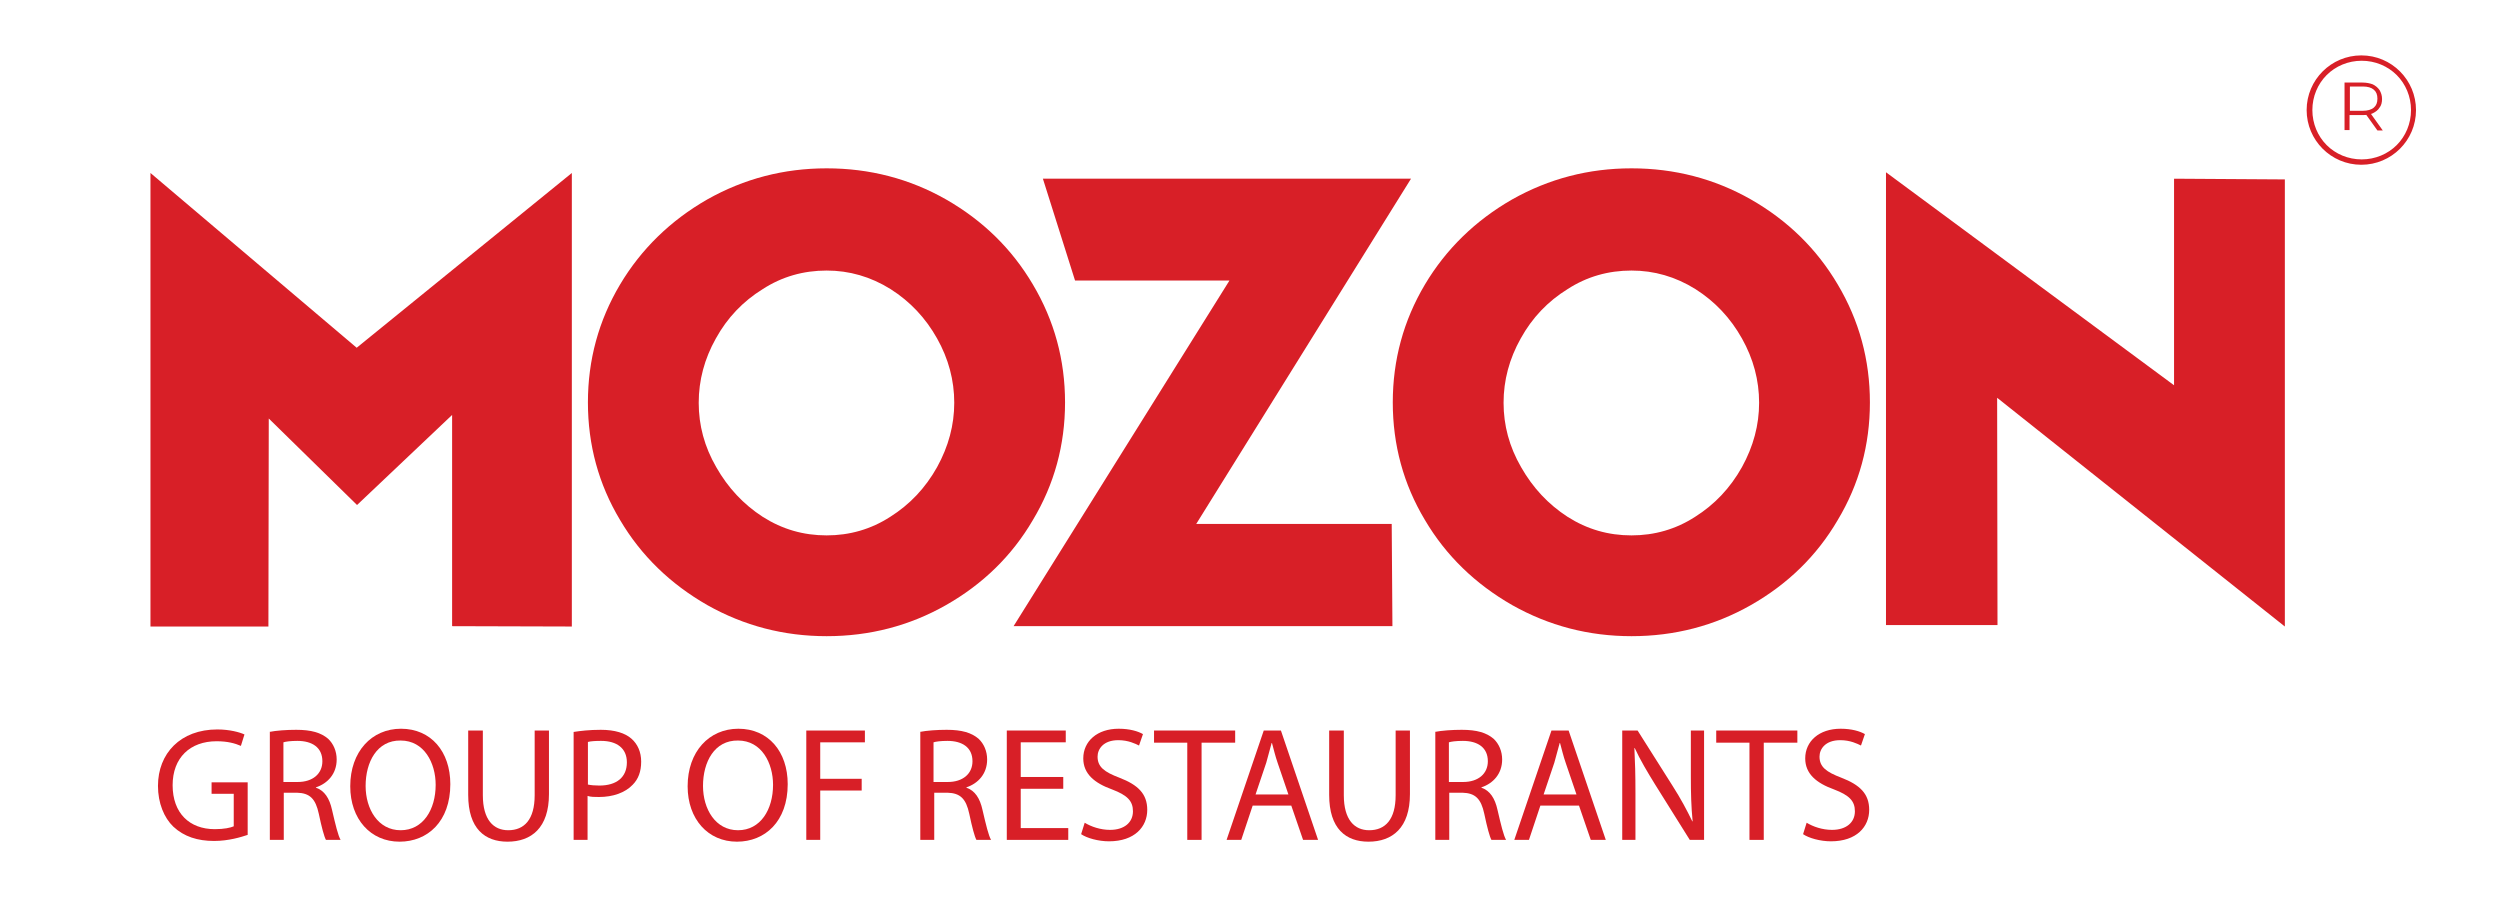 <svg xmlns="http://www.w3.org/2000/svg" xmlns:xlink="http://www.w3.org/1999/xlink" id="Layer_1" x="0px" y="0px" viewBox="0 0 699.5 255.6" style="enable-background:new 0 0 699.5 255.6;" xml:space="preserve"><g>	<g>		<g>			<g>				<path style="fill:#D81F27;" d="M160,48.4v126.9l-33.5-0.1v-59.1l-26.6,25.2l-24.7-24.2l-0.1,58.2h-33V48.4l57.7,48.9L160,48.4z"></path>				<path style="fill:#D81F27;" d="M264.7,55.8c10.3,5.9,18.4,13.8,24.3,23.8c6,10.1,9,21.1,9,33c0,11.9-3,22.9-9,32.9     c-5.9,10.1-14.1,18-24.3,23.8c-10.2,5.8-21.4,8.7-33.4,8.7c-12,0-23.1-2.9-33.4-8.7c-10.3-5.9-18.5-13.8-24.4-23.8     c-6-10-9-21-9-32.9c0-11.9,3-22.9,9-33c5.9-9.9,14.1-17.9,24.4-23.8c10.3-5.8,21.4-8.7,33.4-8.7C243.3,47.1,254.5,50,264.7,55.8     z M213.4,80.9c-5.5,3.4-9.9,8-13.1,13.8c-3.2,5.7-4.8,11.7-4.8,18c0,6.3,1.6,12.3,4.9,18c3.3,5.8,7.6,10.4,13,13.9     c5.5,3.5,11.4,5.2,17.9,5.2c6.4,0,12.4-1.7,17.8-5.2c5.4-3.4,9.8-8,13.1-13.9c3.2-5.8,4.8-11.8,4.8-18c0-6.3-1.6-12.3-4.8-18     c-3.2-5.7-7.5-10.3-13-13.8c-5.6-3.5-11.6-5.2-17.9-5.2C224.8,75.7,218.8,77.4,213.4,80.9z"></path>				<path style="fill:#D81F27;" d="M344,78.5h-43.2l-9-28.5h103l-60.1,96.6h54.7l0.2,28.6h-106L344,78.5z"></path>				<path style="fill:#D81F27;" d="M489.9,55.8c10.3,5.9,18.4,13.8,24.3,23.8c6,10.1,9,21.1,9,33c0,11.9-3,22.9-9,32.9     c-5.9,10.1-14.1,18-24.3,23.8c-10.2,5.8-21.4,8.7-33.4,8.7c-12,0-23.1-2.9-33.4-8.7c-10.3-5.9-18.5-13.8-24.4-23.8     c-6-10-9-21-9-32.9c0-11.9,3-22.9,9-33c5.9-9.9,14.1-17.9,24.4-23.8c10.3-5.8,21.4-8.7,33.4-8.7C468.5,47.1,479.7,50,489.9,55.8     z M438.6,80.9c-5.5,3.4-9.9,8-13.1,13.8c-3.2,5.7-4.8,11.7-4.8,18c0,6.3,1.6,12.3,4.9,18c3.3,5.8,7.6,10.4,13,13.9     c5.5,3.5,11.4,5.2,17.9,5.2c6.4,0,12.4-1.7,17.8-5.2c5.4-3.4,9.8-8,13.1-13.9c3.2-5.8,4.8-11.8,4.8-18c0-6.3-1.6-12.3-4.8-18     c-3.2-5.7-7.5-10.3-13-13.8c-5.6-3.5-11.6-5.2-17.9-5.2C450,75.7,444,77.4,438.6,80.9z"></path>				<path style="fill:#D81F27;" d="M639.3,175.3l-80.5-64l0.1,63.6h-31.2V48.2l80.6,59.6V50l31,0.2V175.3z"></path>			</g>		</g>	</g></g><g>	<g>		<path style="fill:#D81F27;" d="M69.3,233.6c-1.8,0.6-5.3,1.7-9.4,1.7c-4.6,0-8.4-1.2-11.4-4c-2.6-2.5-4.3-6.6-4.3-11.4   c0-9.1,6.3-15.8,16.6-15.8c3.5,0,6.3,0.8,7.6,1.4l-1,3.2c-1.6-0.7-3.7-1.3-6.8-1.3c-7.4,0-12.3,4.6-12.3,12.3   c0,7.8,4.7,12.3,11.8,12.3c2.6,0,4.4-0.4,5.3-0.8v-9.1h-6.2v-3.2h10.1V233.6z"></path>		<path style="fill:#D81F27;" d="M75.3,204.8c2-0.4,4.9-0.6,7.6-0.6c4.2,0,6.9,0.8,8.9,2.5c1.5,1.4,2.4,3.5,2.4,5.8   c0,4-2.5,6.7-5.8,7.8v0.1c2.4,0.8,3.8,3,4.5,6.2c1,4.3,1.7,7.2,2.4,8.4h-4.1c-0.5-0.9-1.2-3.5-2-7.3c-0.9-4.2-2.5-5.8-6.1-5.9   h-3.7V235h-3.9V204.8z M79.3,218.8h4c4.2,0,6.9-2.3,6.9-5.8c0-3.9-2.9-5.7-7-5.7c-1.9,0-3.3,0.2-3.9,0.4V218.8z"></path>		<path style="fill:#D81F27;" d="M126,219.4c0,10.5-6.4,16.1-14.2,16.1c-8.1,0-13.8-6.3-13.8-15.5c0-9.7,6-16.1,14.2-16.1   C120.6,203.9,126,210.3,126,219.4z M102.3,219.9c0,6.5,3.5,12.4,9.8,12.4c6.3,0,9.8-5.8,9.8-12.7c0-6.1-3.2-12.4-9.8-12.4   C105.5,207.1,102.3,213.2,102.3,219.9z"></path>		<path style="fill:#D81F27;" d="M135.1,204.4v18.1c0,6.9,3,9.8,7.1,9.8c4.5,0,7.4-3,7.4-9.8v-18.1h4v17.8c0,9.4-4.9,13.3-11.6,13.3   c-6.3,0-11-3.6-11-13.1v-18H135.1z"></path>		<path style="fill:#D81F27;" d="M160.5,204.8c1.9-0.3,4.4-0.6,7.6-0.6c3.9,0,6.8,0.9,8.6,2.5c1.7,1.5,2.7,3.7,2.7,6.4   c0,2.8-0.8,4.9-2.4,6.5c-2.1,2.2-5.5,3.4-9.4,3.4c-1.2,0-2.3,0-3.2-0.3V235h-3.9V204.8z M164.4,219.5c0.9,0.2,2,0.3,3.3,0.3   c4.8,0,7.7-2.3,7.7-6.5c0-4-2.9-6-7.2-6c-1.7,0-3,0.1-3.7,0.3V219.5z"></path>		<path style="fill:#D81F27;" d="M220.4,219.4c0,10.5-6.4,16.1-14.2,16.1c-8.1,0-13.8-6.3-13.8-15.5c0-9.7,6-16.1,14.2-16.1   C215,203.9,220.4,210.3,220.4,219.4z M196.7,219.9c0,6.5,3.5,12.4,9.8,12.4c6.3,0,9.8-5.8,9.8-12.7c0-6.1-3.2-12.4-9.8-12.4   C199.9,207.1,196.7,213.2,196.7,219.9z"></path>		<path style="fill:#D81F27;" d="M225.5,204.4H242v3.3h-12.5v10.2h11.6v3.3h-11.6V235h-3.9V204.4z"></path>		<path style="fill:#D81F27;" d="M257.3,204.8c2-0.4,4.9-0.6,7.6-0.6c4.2,0,6.9,0.8,8.9,2.5c1.5,1.4,2.4,3.5,2.4,5.8   c0,4-2.5,6.7-5.8,7.8v0.1c2.4,0.8,3.8,3,4.5,6.2c1,4.3,1.7,7.2,2.4,8.4h-4.1c-0.5-0.9-1.2-3.5-2-7.3c-0.9-4.2-2.5-5.8-6.1-5.9   h-3.7V235h-3.9V204.8z M261.2,218.8h4c4.2,0,6.9-2.3,6.9-5.8c0-3.9-2.9-5.7-7-5.7c-1.9,0-3.3,0.2-3.9,0.4V218.8z"></path>		<path style="fill:#D81F27;" d="M297.5,220.7h-11.9v11h13.3v3.3h-17.2v-30.6h16.5v3.3h-12.6v9.7h11.9V220.7z"></path>		<path style="fill:#D81F27;" d="M303.5,230.2c1.8,1.1,4.4,2,7.1,2c4,0,6.4-2.1,6.4-5.2c0-2.9-1.6-4.5-5.8-6.1   c-5-1.8-8.1-4.4-8.1-8.7c0-4.8,3.9-8.3,9.9-8.3c3.1,0,5.4,0.7,6.8,1.5l-1.1,3.2c-1-0.5-3-1.5-5.8-1.5c-4.2,0-5.8,2.5-5.8,4.6   c0,2.9,1.9,4.3,6.1,5.9c5.2,2,7.8,4.5,7.8,9c0,4.7-3.5,8.8-10.7,8.8c-3,0-6.2-0.9-7.8-2L303.5,230.2z"></path>		<path style="fill:#D81F27;" d="M332.2,207.8h-9.3v-3.4h22.7v3.4h-9.4V235h-4V207.8z"></path>		<path style="fill:#D81F27;" d="M350.5,225.4l-3.2,9.6h-4.1l10.4-30.6h4.8l10.4,30.6h-4.2l-3.3-9.6H350.5z M360.5,222.3l-3-8.8   c-0.7-2-1.1-3.8-1.6-5.6h-0.1c-0.5,1.8-1,3.7-1.5,5.5l-3,8.9H360.5z"></path>		<path style="fill:#D81F27;" d="M376,204.4v18.1c0,6.9,3,9.8,7.1,9.8c4.5,0,7.4-3,7.4-9.8v-18.1h4v17.8c0,9.4-4.9,13.3-11.6,13.3   c-6.3,0-11-3.6-11-13.1v-18H376z"></path>		<path style="fill:#D81F27;" d="M401.4,204.8c2-0.4,4.9-0.6,7.6-0.6c4.2,0,6.9,0.8,8.9,2.5c1.5,1.4,2.4,3.5,2.4,5.8   c0,4-2.5,6.7-5.8,7.8v0.1c2.4,0.8,3.8,3,4.5,6.2c1,4.3,1.7,7.2,2.4,8.4h-4.1c-0.5-0.9-1.2-3.5-2-7.3c-0.9-4.2-2.5-5.8-6.1-5.9   h-3.7V235h-3.9V204.8z M405.4,218.8h4c4.2,0,6.9-2.3,6.9-5.8c0-3.9-2.9-5.7-7-5.7c-1.9,0-3.3,0.2-3.9,0.4V218.8z"></path>		<path style="fill:#D81F27;" d="M431,225.4l-3.2,9.6h-4.1l10.4-30.6h4.8l10.4,30.6h-4.2l-3.3-9.6H431z M441.1,222.3l-3-8.8   c-0.7-2-1.1-3.8-1.6-5.6h-0.1c-0.5,1.8-1,3.7-1.5,5.5l-3,8.9H441.1z"></path>		<path style="fill:#D81F27;" d="M453.9,235v-30.6h4.3l9.8,15.5c2.3,3.6,4,6.8,5.5,9.9l0.1,0c-0.4-4.1-0.5-7.8-0.5-12.6v-12.8h3.7   V235h-4l-9.7-15.5c-2.1-3.4-4.2-6.9-5.7-10.2l-0.1,0c0.2,3.9,0.3,7.5,0.3,12.6V235H453.9z"></path>		<path style="fill:#D81F27;" d="M489.5,207.8h-9.3v-3.4h22.7v3.4h-9.4V235h-4V207.8z"></path>		<path style="fill:#D81F27;" d="M505.5,230.2c1.8,1.1,4.4,2,7.1,2c4,0,6.4-2.1,6.4-5.2c0-2.9-1.6-4.5-5.8-6.1   c-5-1.8-8.1-4.4-8.1-8.7c0-4.8,3.9-8.3,9.9-8.3c3.1,0,5.4,0.7,6.8,1.5l-1.1,3.2c-1-0.5-3-1.5-5.8-1.5c-4.2,0-5.8,2.5-5.8,4.6   c0,2.9,1.9,4.3,6.1,5.9c5.2,2,7.8,4.5,7.8,9c0,4.7-3.5,8.8-10.7,8.8c-3,0-6.2-0.9-7.8-2L505.5,230.2z"></path>	</g></g><g>	<g>		<path style="fill:#D81F27;" d="M656,36.5V23.1h5c1.1,0,2.1,0.2,2.9,0.5c0.8,0.4,1.4,0.9,1.9,1.6c0.4,0.7,0.7,1.5,0.7,2.5   c0,0.9-0.2,1.8-0.7,2.4c-0.4,0.7-1.1,1.2-1.9,1.6c-0.8,0.4-1.8,0.5-2.9,0.5h-4.2l0.6-0.7v4.9H656z M657.5,31.7l-0.6-0.7h4.2   c1.3,0,2.4-0.3,3.1-0.9c0.7-0.6,1-1.4,1-2.5c0-1.1-0.3-1.9-1-2.5c-0.7-0.6-1.7-0.9-3.1-0.9h-4.2l0.6-0.7V31.7z M665.2,36.5   l-3.5-4.9h1.5l3.5,4.9H665.2z"></path>	</g>	<path style="fill:#D81F27;" d="M675.3,30.8h-0.7c0,3.8-1.5,7.3-4,9.8c-2.5,2.5-6,4-9.8,4c-3.8,0-7.3-1.5-9.8-4c-2.5-2.5-4-6-4-9.8  c0-3.8,1.5-7.3,4-9.8c2.5-2.5,6-4,9.8-4c3.8,0,7.3,1.5,9.8,4c2.5,2.5,4,6,4,9.8H675.3h0.7c0-8.4-6.8-15.3-15.3-15.3  c-8.4,0-15.3,6.8-15.3,15.3c0,8.4,6.8,15.3,15.3,15.3c8.4,0,15.3-6.8,15.3-15.3H675.3z"></path></g><g>	<g>		<path style="fill:#D81F27;" d="M159.5,566.2c0,0.1-0.1,0.1-0.2,0.1h-2c-0.1,0-0.2-0.1-0.3-0.2l-5.2-7.7l-2.3,2.5v5.1   c0,0.2-0.1,0.2-0.2,0.2h-1.6c-0.2,0-0.2-0.1-0.2-0.2v-15.5c0-0.2,0.1-0.2,0.2-0.2h1.6c0.2,0,0.2,0.1,0.2,0.2v7.7l7-7.8   c0.1-0.1,0.2-0.1,0.3-0.1h2.1c0.1,0,0.2,0,0.2,0.1c0,0.1,0,0.1,0,0.2l-5.7,6.2l6.2,9.2C159.5,566.1,159.5,566.1,159.5,566.2z"></path>		<path style="fill:#D81F27;" d="M169,564.1l-3.7-8l-1.4-3.4h0l0,3.5l-0.2,9.9c0,0.2-0.1,0.2-0.2,0.2h-1.5c-0.2,0-0.2-0.1-0.2-0.2   l0.3-15.5c0-0.2,0.1-0.2,0.2-0.2h2.6c0.1,0,0.2,0.1,0.3,0.2l4.3,9.6l4.2-9.6c0.1-0.1,0.2-0.2,0.3-0.2h2.6c0.2,0,0.2,0.1,0.2,0.2   l0.3,15.5c0,0.2-0.1,0.2-0.2,0.2h-1.5c-0.2,0-0.2-0.1-0.2-0.2l-0.2-9.8l0.1-3.6h0l-1.5,3.6l-3.6,7.8c0,0.1-0.1,0.2-0.3,0.2h0   C169.1,564.3,169,564.2,169,564.1z"></path>		<path style="fill:#D81F27;" d="M192.3,566.1c0,0.1-0.1,0.2-0.2,0.2h-1.7c-0.1,0-0.2-0.1-0.3-0.2l-1.2-3.5H182l-1.2,3.5   c0,0.1-0.1,0.2-0.3,0.2h-1.6c-0.2,0-0.2-0.1-0.2-0.3l5.4-15.5c0-0.1,0.1-0.2,0.3-0.2h2.2c0.1,0,0.2,0.1,0.3,0.2L192.3,566.1   L192.3,566.1z M182.5,560.8h5.9l-2.9-8.6L182.5,560.8z"></path>		<path style="fill:#D81F27;" d="M209.7,550.6v1.4c0,0.2-0.1,0.2-0.2,0.2H205v13.9c0,0.2-0.1,0.2-0.2,0.2h-1.6   c-0.2,0-0.2-0.1-0.2-0.2v-13.9h-4.4c-0.2,0-0.2-0.1-0.2-0.2v-1.4c0-0.2,0.1-0.2,0.2-0.2h10.9C209.6,550.3,209.7,550.4,209.7,550.6   z"></path>		<path style="fill:#D81F27;" d="M218.9,555.3c0.9,0.8,1.3,2,1.3,3.6v2.8c0,3.2-1.7,4.8-5,4.8c-3.4,0-5-1.6-5-4.8v-2.8   c0-3.2,1.7-4.8,5-4.8C216.8,554.1,218,554.5,218.9,555.3z M217.4,556.7c-0.5-0.5-1.2-0.8-2.2-0.8c-1,0-1.8,0.3-2.2,0.8   c-0.5,0.5-0.7,1.3-0.7,2.4v2.4c0,1.1,0.2,1.9,0.7,2.4c0.5,0.5,1.2,0.8,2.2,0.8c1,0,1.8-0.3,2.2-0.8c0.5-0.5,0.7-1.3,0.7-2.4v-2.4   C218.1,558.1,217.8,557.2,217.4,556.7z"></path>		<path style="fill:#D81F27;" d="M238.6,554.7l-3.6,11.4c0,0.1-0.1,0.2-0.3,0.2h-2.2c-0.1,0-0.2-0.1-0.3-0.2l-1.7-5.8l-1.9,5.8   c0,0.1-0.1,0.2-0.3,0.2h-2.2c-0.1,0-0.2-0.1-0.3-0.2l-3.5-11.4l0-0.1c0-0.1,0.1-0.2,0.2-0.2h1.7c0.1,0,0.2,0.1,0.3,0.2l2.8,9.9   l2.3-7.1l-0.7-2.5l0-0.1c0-0.1,0.1-0.2,0.2-0.2h1.5c0.1,0,0.2,0.1,0.3,0.2l2.6,9.6l2.8-9.9c0-0.1,0.1-0.2,0.3-0.2h1.7   C238.6,554.4,238.7,554.5,238.6,554.7z"></path>		<path style="fill:#D81F27;" d="M243,561.7c0,1.1,0.2,1.9,0.7,2.4c0.5,0.5,1.2,0.7,2.2,0.7c0.8,0,1.4-0.1,1.8-0.4   c0.4-0.3,0.6-0.6,0.6-1.1c0-0.1,0-0.1,0.1-0.2c0,0,0.1-0.1,0.2-0.1h1.6c0.1,0,0.2,0.1,0.2,0.2c0.1,1-0.3,1.9-1.1,2.5   c-0.8,0.6-2,0.9-3.5,0.9c-3.1,0-4.8-1.4-4.9-4.3v-3.4c0-1.5,0.4-2.7,1.2-3.5c0.8-0.8,2-1.2,3.6-1.2c1.6,0,2.8,0.4,3.6,1.2   c0.8,0.8,1.2,1.9,1.2,3.4v1.9c0,0.2-0.1,0.2-0.2,0.2H243V561.7z M243.7,556.7c-0.5,0.5-0.7,1.3-0.7,2.4h5.5c0-1.1-0.2-1.9-0.7-2.4   s-1.1-0.8-2.1-0.8C244.8,555.9,244.1,556.2,243.7,556.7z"></path>		<path style="fill:#D81F27;" d="M260.4,555.2c0,0.5,0,0.9-0.1,1.3c0,0.2-0.1,0.2-0.3,0.2c-0.2-0.1-0.5-0.1-0.9-0.1   c-0.5,0-1.1,0.2-1.6,0.5c-0.6,0.3-1.1,0.8-1.5,1.3v7.7c0,0.2-0.1,0.2-0.2,0.2h-1.6c-0.2,0-0.2-0.1-0.2-0.2v-8.8   c0-0.9-0.1-1.8-0.2-2.6v0c0-0.1,0-0.1,0.1-0.2c0,0,0.1-0.1,0.2-0.1h1.5c0.2,0,0.3,0.1,0.3,0.2c0.1,0.5,0.2,1.1,0.2,1.7   c0.5-0.7,1.1-1.2,1.8-1.6c0.7-0.4,1.3-0.6,1.8-0.6c0.3,0,0.5,0,0.7,0.1c0.1,0,0.2,0.1,0.2,0.2   C260.4,554.6,260.4,554.8,260.4,555.2z"></path>		<path style="fill:#D81F27;" d="M262.8,563.8c0,0,0.1-0.1,0.1-0.1h1.8c0.1,0,0.2,0,0.2,0.1c0.1,0.1,0.1,0.2,0,0.2l-1.8,5.2   c0,0.1-0.1,0.2-0.2,0.2h-1.3c-0.1,0-0.2,0-0.2-0.1c-0.1-0.1-0.1-0.1-0.1-0.2l1.2-5.2C262.7,563.9,262.8,563.9,262.8,563.8z"></path>		<path style="fill:#D81F27;" d="M282.4,566.1l-6.8-13.6v13.5c0,0.2-0.1,0.2-0.2,0.2h-1.6c-0.2,0-0.2-0.1-0.2-0.2v-15.5   c0-0.2,0.1-0.2,0.2-0.2h2.7c0.1,0,0.2,0.1,0.3,0.2l6.7,13.6v-13.5c0-0.2,0.1-0.2,0.2-0.2h1.6c0.2,0,0.2,0.1,0.2,0.2v15.5   c0,0.2-0.1,0.2-0.2,0.2h-2.6C282.6,566.3,282.5,566.3,282.4,566.1z"></path>		<path style="fill:#D81F27;" d="M291.3,561.7c0,1.1,0.2,1.9,0.7,2.4c0.5,0.5,1.2,0.7,2.2,0.7c0.8,0,1.4-0.1,1.8-0.4   c0.4-0.3,0.6-0.6,0.6-1.1c0-0.1,0-0.1,0.1-0.2c0,0,0.1-0.1,0.2-0.1h1.6c0.1,0,0.2,0.1,0.2,0.2c0.1,1-0.3,1.9-1.1,2.5   c-0.8,0.6-2,0.9-3.5,0.9c-3.1,0-4.8-1.4-4.9-4.3v-3.4c0-1.5,0.4-2.7,1.2-3.5c0.8-0.8,2-1.2,3.6-1.2c1.6,0,2.8,0.4,3.6,1.2   c0.8,0.8,1.2,1.9,1.2,3.4v1.9c0,0.2-0.1,0.2-0.2,0.2h-7.4V561.7z M292,556.7c-0.5,0.5-0.7,1.3-0.7,2.4h5.5c0-1.1-0.2-1.9-0.7-2.4   c-0.4-0.5-1.1-0.8-2.1-0.8C293.1,555.9,292.4,556.2,292,556.7z"></path>		<path style="fill:#D81F27;" d="M310.7,566L310.7,566c0,0.2-0.1,0.3-0.2,0.3h-1.4c-0.1,0-0.1,0-0.2-0.1c0-0.1-0.1-0.1-0.1-0.3   c-0.1-0.3-0.1-0.9-0.2-1.6c-0.8,0.8-1.5,1.3-2.1,1.7c-0.7,0.3-1.3,0.5-2.1,0.5c-1,0-1.7-0.3-2.2-0.9c-0.5-0.6-0.7-1.4-0.7-2.5   c0-0.9,0.2-1.6,0.5-2.1c0.3-0.5,0.9-0.9,1.6-1.2c0.7-0.3,1.7-0.5,3-0.6l1.9-0.2v-1c0-0.8-0.2-1.4-0.5-1.7   c-0.3-0.3-0.9-0.5-1.7-0.5c-1.5,0-2.2,0.5-2.2,1.5c0,0.2-0.1,0.2-0.2,0.2h-1.6c-0.1,0-0.2-0.1-0.2-0.2c0-0.1-0.1-0.3-0.1-0.5   c0-0.9,0.4-1.6,1.2-2.1c0.8-0.5,1.9-0.8,3.2-0.8c1.4,0,2.5,0.3,3.2,1c0.7,0.7,1,1.7,1,3v5.2C310.6,564.5,310.6,565.4,310.7,566z    M305,564.8c0.5,0,1-0.2,1.5-0.5c0.5-0.3,1.2-0.9,2-1.6v-1.9l-2,0.2c-1.1,0.1-1.9,0.3-2.3,0.6c-0.4,0.3-0.6,0.8-0.6,1.6   C303.6,564.2,304.1,564.8,305,564.8z"></path>		<path style="fill:#D81F27;" d="M320.7,555.2c0,0.5,0,0.9-0.1,1.3c0,0.2-0.1,0.2-0.3,0.2c-0.2-0.1-0.5-0.1-0.9-0.1   c-0.5,0-1.1,0.2-1.6,0.5c-0.6,0.3-1.1,0.8-1.5,1.3v7.7c0,0.2-0.1,0.2-0.2,0.2h-1.6c-0.2,0-0.2-0.1-0.2-0.2v-8.8   c0-0.9-0.1-1.8-0.2-2.6v0c0-0.1,0-0.1,0.1-0.2c0,0,0.1-0.1,0.2-0.1h1.5c0.2,0,0.3,0.1,0.3,0.2c0.1,0.5,0.2,1.1,0.2,1.7   c0.5-0.7,1.1-1.2,1.8-1.6c0.7-0.4,1.3-0.6,1.8-0.6c0.3,0,0.5,0,0.7,0.1c0.1,0,0.2,0.1,0.2,0.2   C320.7,554.6,320.7,554.8,320.7,555.2z"></path>		<path style="fill:#D81F27;" d="M335.3,564.1l-3.7-8l-1.4-3.4h0l0,3.5l-0.2,9.9c0,0.2-0.1,0.2-0.2,0.2h-1.5c-0.2,0-0.2-0.1-0.2-0.2   l0.3-15.5c0-0.2,0.1-0.2,0.2-0.2h2.6c0.1,0,0.2,0.1,0.3,0.2l4.3,9.6l4.2-9.6c0.1-0.1,0.2-0.2,0.3-0.2h2.6c0.2,0,0.2,0.1,0.2,0.2   l0.3,15.5c0,0.2-0.1,0.2-0.2,0.2h-1.5c-0.2,0-0.2-0.1-0.2-0.2l-0.2-9.8l0.1-3.6h0l-1.5,3.6l-3.6,7.8c0,0.1-0.1,0.2-0.3,0.2h0   C335.4,564.3,335.4,564.2,335.3,564.1z"></path>		<path style="fill:#D81F27;" d="M349.1,550.6v0.7c0,0.3-0.1,0.6-0.3,0.8s-0.6,0.3-1,0.3c-0.4,0-0.7-0.1-1-0.3s-0.3-0.4-0.3-0.8   v-0.7c0-0.4,0.1-0.6,0.3-0.8c0.2-0.2,0.5-0.3,1-0.3C348.7,549.5,349.1,549.9,349.1,550.6z M348.9,554.6v11.4   c0,0.2-0.1,0.2-0.2,0.2h-1.6c-0.2,0-0.2-0.1-0.2-0.2v-11.4c0-0.2,0.1-0.2,0.2-0.2h1.6C348.8,554.4,348.9,554.5,348.9,554.6z"></path>		<path style="fill:#D81F27;" d="M368.7,555.1c0.6,0.7,0.8,1.7,0.8,3v7.9c0,0.2-0.1,0.2-0.2,0.2h-1.6c-0.2,0-0.2-0.1-0.2-0.2v-7.8   c0-1.6-0.6-2.3-1.8-2.3c-0.5,0-1.1,0.2-1.6,0.5c-0.6,0.3-1.2,0.9-2,1.6v8.1c0,0.2-0.1,0.2-0.2,0.2h-1.6c-0.2,0-0.2-0.1-0.2-0.2   v-7.8c0-1.6-0.6-2.3-1.8-2.3c-0.5,0-1.1,0.2-1.6,0.5c-0.6,0.3-1.2,0.9-2,1.6v8.1c0,0.2-0.1,0.2-0.2,0.2h-1.6   c-0.2,0-0.2-0.1-0.2-0.2v-8.7c0-1.1-0.1-2-0.2-2.7v0c0-0.2,0.1-0.2,0.3-0.2h1.5c0.1,0,0.1,0,0.2,0c0,0,0.1,0.1,0.1,0.1   c0.1,0.8,0.2,1.4,0.2,1.6c0.7-0.7,1.4-1.3,2.1-1.6c0.6-0.3,1.3-0.5,2.1-0.5c1.6,0,2.7,0.8,3.1,2.3c0.8-0.8,1.5-1.4,2.2-1.7   s1.4-0.5,2.1-0.5C367.3,554.1,368.1,554.5,368.7,555.1z"></path>		<path style="fill:#D81F27;" d="M378.9,564.4c0.4-0.3,0.6-0.7,0.6-1.2c0-0.4-0.1-0.7-0.3-0.9c-0.2-0.3-0.6-0.5-1.1-0.7l-2.8-1.1   c-0.9-0.4-1.5-0.8-1.9-1.3c-0.4-0.5-0.6-1.1-0.6-1.8c0-2.2,1.4-3.2,4.1-3.2c1.4,0,2.5,0.3,3.2,0.9c0.8,0.6,1.1,1.4,1.1,2.4   c0,0.1-0.1,0.2-0.2,0.2h-1.6c-0.2,0-0.2-0.1-0.2-0.4c0-0.4-0.2-0.8-0.6-1c-0.4-0.2-0.9-0.4-1.6-0.4c-0.7,0-1.2,0.1-1.6,0.4   c-0.3,0.2-0.5,0.6-0.5,1.1c0,0.4,0.1,0.6,0.3,0.8c0.2,0.2,0.6,0.4,1.1,0.6l2.8,1.2c0.9,0.4,1.5,0.8,1.9,1.3   c0.4,0.5,0.6,1.1,0.6,1.9c0,1.1-0.4,2-1.2,2.6c-0.8,0.6-1.9,0.9-3.3,0.9c-3,0-4.4-1.3-4.4-3.9c0-0.1,0.1-0.2,0.2-0.2h1.6   c0.1,0,0.2,0.1,0.2,0.2c0,0.7,0.2,1.3,0.6,1.6c0.4,0.3,1,0.5,1.8,0.5C377.9,564.8,378.5,564.7,378.9,564.4z"></path>		<path style="fill:#D81F27;" d="M389.9,566.1v-15.5c0-0.2,0.1-0.2,0.2-0.2h1.6c0.2,0,0.2,0.1,0.2,0.2v6.6h7.8v-6.6   c0-0.2,0.1-0.2,0.2-0.2h1.6c0.2,0,0.2,0.1,0.2,0.2v15.5c0,0.2-0.1,0.2-0.2,0.2h-1.6c-0.2,0-0.2-0.1-0.2-0.2V559H392v7.1   c0,0.2-0.1,0.2-0.2,0.2h-1.6C390,566.3,389.9,566.2,389.9,566.1z"></path>		<path style="fill:#D81F27;" d="M414.3,555.3c0.9,0.8,1.3,2,1.3,3.6v2.8c0,3.2-1.7,4.8-5,4.8c-3.4,0-5-1.6-5-4.8v-2.8   c0-3.2,1.7-4.8,5-4.8C412.2,554.1,413.4,554.5,414.3,555.3z M412.8,556.7c-0.5-0.5-1.2-0.8-2.2-0.8c-1,0-1.8,0.3-2.2,0.8   c-0.5,0.5-0.7,1.3-0.7,2.4v2.4c0,1.1,0.2,1.9,0.7,2.4c0.5,0.5,1.2,0.8,2.2,0.8c1,0,1.8-0.3,2.2-0.8c0.5-0.5,0.7-1.3,0.7-2.4v-2.4   C413.5,558.1,413.2,557.2,412.8,556.7z"></path>		<path style="fill:#D81F27;" d="M424.6,564.4c0.4-0.3,0.6-0.7,0.6-1.2c0-0.4-0.1-0.7-0.3-0.9c-0.2-0.3-0.6-0.5-1.1-0.7l-2.8-1.1   c-0.9-0.4-1.5-0.8-1.9-1.3c-0.4-0.5-0.6-1.1-0.6-1.8c0-2.2,1.4-3.2,4.1-3.2c1.4,0,2.5,0.3,3.2,0.9c0.8,0.6,1.1,1.4,1.1,2.4   c0,0.1-0.1,0.2-0.2,0.2h-1.6c-0.2,0-0.2-0.1-0.2-0.4c0-0.4-0.2-0.8-0.6-1c-0.4-0.2-0.9-0.4-1.6-0.4c-0.7,0-1.2,0.1-1.6,0.4   c-0.3,0.2-0.5,0.6-0.5,1.1c0,0.4,0.1,0.6,0.3,0.8c0.2,0.2,0.6,0.4,1.1,0.6l2.8,1.2c0.9,0.4,1.5,0.8,1.9,1.3   c0.4,0.5,0.6,1.1,0.6,1.9c0,1.1-0.4,2-1.2,2.6c-0.8,0.6-1.9,0.9-3.3,0.9c-3,0-4.4-1.3-4.4-3.9c0-0.1,0.1-0.2,0.2-0.2h1.6   c0.1,0,0.2,0.1,0.2,0.2c0,0.7,0.2,1.3,0.6,1.6c0.4,0.3,1,0.5,1.8,0.5C423.6,564.8,424.2,564.7,424.6,564.4z"></path>		<path style="fill:#D81F27;" d="M439.9,558.7v3.1c0,1.6-0.4,2.8-1.1,3.6c-0.7,0.8-1.8,1.3-3.2,1.3c-0.6,0-1.2-0.1-1.8-0.2   c-0.6-0.1-1.1-0.3-1.5-0.5v4.7c0,0.2-0.1,0.2-0.2,0.2h-1.6c-0.2,0-0.2-0.1-0.2-0.2v-13.4c0-0.8-0.1-1.6-0.2-2.5v0   c0-0.2,0.1-0.2,0.2-0.2h1.5c0.2,0,0.3,0.1,0.3,0.2c0.1,0.5,0.2,0.9,0.2,1.3c0.7-0.6,1.4-1.1,2-1.4c0.6-0.3,1.3-0.4,2-0.4   C438.7,554.1,439.9,555.6,439.9,558.7z M437.9,558.8c0-1-0.2-1.7-0.5-2.1c-0.3-0.5-0.8-0.7-1.5-0.7c-0.5,0-1,0.1-1.6,0.4   c-0.5,0.3-1.2,0.8-2,1.4v6.3c0.4,0.2,0.9,0.4,1.4,0.5c0.5,0.1,1,0.2,1.4,0.2c0.9,0,1.6-0.3,2.1-0.8c0.4-0.5,0.7-1.4,0.7-2.5V558.8   z"></path>		<path style="fill:#D81F27;" d="M445.7,550.6v0.7c0,0.3-0.1,0.6-0.3,0.8c-0.2,0.2-0.6,0.3-1,0.3c-0.4,0-0.7-0.1-1-0.3   c-0.2-0.2-0.3-0.4-0.3-0.8v-0.7c0-0.4,0.1-0.6,0.3-0.8c0.2-0.2,0.5-0.3,1-0.3C445.2,549.5,445.7,549.9,445.7,550.6z M445.4,554.6   v11.4c0,0.2-0.1,0.2-0.2,0.2h-1.6c-0.2,0-0.2-0.1-0.2-0.2v-11.4c0-0.2,0.1-0.2,0.2-0.2h1.6C445.3,554.4,445.4,554.5,445.4,554.6z"></path>		<path style="fill:#D81F27;" d="M451.9,551.5l0,2.9h3.6c0.2,0,0.2,0.1,0.2,0.2v1.3c0,0.2-0.1,0.2-0.2,0.2h-3.6v6.5   c0,0.8,0.1,1.3,0.4,1.6c0.3,0.3,0.7,0.5,1.4,0.5c0.6,0,1.2-0.1,1.8-0.4c0,0,0.1,0,0.1,0c0.1,0,0.2,0.1,0.2,0.2v1.3   c0,0.1-0.1,0.2-0.2,0.3c-0.7,0.3-1.5,0.4-2.4,0.4c-1.2,0-2.1-0.3-2.6-0.9c-0.5-0.6-0.8-1.6-0.8-2.9v-6.6H448   c-0.2,0-0.2-0.1-0.2-0.2v-1.3c0-0.2,0.1-0.2,0.2-0.2h1.9l0.3-2.9c0-0.2,0.1-0.2,0.3-0.2h1.2C451.8,551.2,451.9,551.3,451.9,551.5z   "></path>		<path style="fill:#D81F27;" d="M467.1,566L467.1,566c0,0.2-0.1,0.3-0.2,0.3h-1.4c-0.1,0-0.1,0-0.2-0.1c0-0.1-0.1-0.1-0.1-0.3   c-0.1-0.3-0.1-0.9-0.2-1.6c-0.8,0.8-1.5,1.3-2.1,1.7c-0.7,0.3-1.3,0.5-2.1,0.5c-1,0-1.7-0.3-2.2-0.9c-0.5-0.6-0.7-1.4-0.7-2.5   c0-0.9,0.2-1.6,0.5-2.1c0.3-0.5,0.9-0.9,1.6-1.2c0.7-0.3,1.7-0.5,3-0.6l1.9-0.2v-1c0-0.8-0.2-1.4-0.5-1.7   c-0.3-0.3-0.9-0.5-1.7-0.5c-1.5,0-2.2,0.5-2.2,1.5c0,0.2-0.1,0.2-0.2,0.2h-1.6c-0.1,0-0.2-0.1-0.2-0.2c0-0.1-0.1-0.3-0.1-0.5   c0-0.9,0.4-1.6,1.2-2.1c0.8-0.5,1.9-0.8,3.2-0.8c1.4,0,2.5,0.3,3.2,1c0.7,0.7,1,1.7,1,3v5.2C466.9,564.5,467,565.4,467.1,566z    M461.3,564.8c0.5,0,1-0.2,1.5-0.5c0.5-0.3,1.2-0.9,2-1.6v-1.9l-2,0.2c-1.1,0.1-1.9,0.3-2.3,0.6c-0.4,0.3-0.6,0.8-0.6,1.6   C459.9,564.2,460.4,564.8,461.3,564.8z"></path>		<path style="fill:#D81F27;" d="M472.7,549.9v16.2c0,0.2-0.1,0.2-0.2,0.2h-1.6c-0.2,0-0.2-0.1-0.2-0.2v-16.2c0-0.2,0.1-0.2,0.2-0.2   h1.6C472.6,549.6,472.7,549.7,472.7,549.9z"></path>		<path style="fill:#D81F27;" d="M476.5,563.8c0,0,0.1-0.1,0.1-0.1h1.8c0.1,0,0.2,0,0.2,0.1c0.1,0.1,0.1,0.2,0,0.2l-1.8,5.2   c0,0.1-0.1,0.2-0.2,0.2h-1.3c-0.1,0-0.2,0-0.2-0.1c-0.1-0.1-0.1-0.1-0.1-0.2l1.2-5.2C476.5,563.9,476.5,563.9,476.5,563.8z"></path>		<path style="fill:#D81F27;" d="M104.1,593.4l-3.7-8L99,582h0l0,3.5l-0.2,9.9c0,0.2-0.1,0.2-0.2,0.2h-1.5c-0.2,0-0.2-0.1-0.2-0.2   l0.3-15.5c0-0.2,0.1-0.2,0.2-0.2h2.6c0.1,0,0.2,0.1,0.3,0.2l4.3,9.6l4.2-9.6c0.1-0.1,0.2-0.2,0.3-0.2h2.6c0.2,0,0.2,0.1,0.2,0.2   l0.3,15.5c0,0.2-0.1,0.2-0.2,0.2h-1.5c-0.2,0-0.2-0.1-0.2-0.2l-0.2-9.8l0.1-3.6h0l-1.5,3.6l-3.6,7.8c0,0.1-0.1,0.2-0.3,0.2h0   C104.2,593.6,104.1,593.5,104.1,593.4z"></path>		<path style="fill:#D81F27;" d="M117.9,579.9v0.7c0,0.3-0.1,0.6-0.3,0.8s-0.6,0.3-1,0.3c-0.4,0-0.7-0.1-1-0.3s-0.3-0.4-0.3-0.8   v-0.7c0-0.4,0.1-0.6,0.3-0.8c0.2-0.2,0.5-0.3,1-0.3C117.5,578.8,117.9,579.2,117.9,579.9z M117.6,583.9v11.4   c0,0.2-0.1,0.2-0.2,0.2h-1.6c-0.2,0-0.2-0.1-0.2-0.2v-11.4c0-0.2,0.1-0.2,0.2-0.2h1.6C117.6,583.7,117.6,583.8,117.6,583.9z"></path>		<path style="fill:#D81F27;" d="M130.3,584.4c0.6,0.7,0.9,1.7,0.9,3v7.9c0,0.2-0.1,0.2-0.2,0.2h-1.6c-0.2,0-0.2-0.1-0.2-0.2v-7.8   c0-0.8-0.2-1.4-0.5-1.8c-0.3-0.4-0.8-0.6-1.5-0.6c-0.6,0-1.2,0.2-1.7,0.5c-0.6,0.3-1.2,0.8-2,1.6v8.1c0,0.2-0.1,0.2-0.2,0.2h-1.6   c-0.2,0-0.2-0.1-0.2-0.2v-8.7c0-0.5,0-0.9,0-1.5c0-0.5-0.1-0.9-0.1-1.2v-0.1c0-0.2,0.1-0.2,0.2-0.2h1.5c0.1,0,0.1,0,0.2,0   c0,0,0.1,0.1,0.1,0.2c0.1,0.3,0.1,0.8,0.2,1.5c0.7-0.7,1.5-1.3,2.1-1.6c0.7-0.3,1.4-0.5,2.2-0.5   C128.8,583.4,129.7,583.8,130.3,584.4z"></path>		<path style="fill:#D81F27;" d="M137.2,579.9v0.7c0,0.3-0.1,0.6-0.3,0.8c-0.2,0.2-0.6,0.3-1,0.3c-0.4,0-0.7-0.1-1-0.3   c-0.2-0.2-0.3-0.4-0.3-0.8v-0.7c0-0.4,0.1-0.6,0.3-0.8c0.2-0.2,0.5-0.3,1-0.3C136.8,578.8,137.2,579.2,137.2,579.9z M137,583.9   v11.4c0,0.2-0.1,0.2-0.2,0.2h-1.6c-0.2,0-0.2-0.1-0.2-0.2v-11.4c0-0.2,0.1-0.2,0.2-0.2h1.6C136.9,583.7,137,583.8,137,583.9z"></path>		<path style="fill:#D81F27;" d="M156.1,583.6c0,0.9-0.2,1.6-0.6,2.1c-0.4,0.6-1.1,1-2.1,1.4c2.3,0.4,3.4,1.8,3.4,4.1   c0,1.5-0.5,2.6-1.5,3.3c-1,0.7-2.6,1.1-4.7,1.1h-4.4c-0.2,0-0.2-0.1-0.2-0.2v-15.5c0-0.2,0.1-0.2,0.2-0.2h4.3   C154.3,579.6,156.1,581,156.1,583.6z M148.1,581.4v5.1h2.4c1.2,0,2.1-0.2,2.7-0.6c0.6-0.4,0.9-1.1,0.9-2s-0.3-1.5-0.9-1.9   c-0.6-0.4-1.5-0.6-2.9-0.6H148.1z M148.1,588.2v5.6h2.5c1.5,0,2.5-0.2,3.2-0.6c0.6-0.4,1-1.1,1-2.1c0-1-0.3-1.7-1-2.2   c-0.6-0.5-1.7-0.7-3.1-0.7H148.1z"></path>		<path style="fill:#D81F27;" d="M169.2,583.8c0,0.1,0,0.1,0,0.2l-6.2,15.9c0,0.1-0.1,0.2-0.3,0.2h-1.6c-0.1,0-0.1,0-0.2-0.1   s0-0.1,0-0.2l1.7-4.4l-4.5-11.5c0,0,0-0.1,0-0.1c0-0.1,0.1-0.2,0.2-0.2h1.7c0.1,0,0.2,0.1,0.3,0.2l3.3,9l3.3-9   c0-0.1,0.1-0.2,0.3-0.2h1.6C169.1,583.7,169.2,583.7,169.2,583.8z"></path>		<path style="fill:#D81F27;" d="M181.3,587.9v3.1c0,1.6-0.4,2.8-1.1,3.6c-0.7,0.8-1.8,1.3-3.2,1.3c-0.6,0-1.2-0.1-1.8-0.2   c-0.6-0.1-1.1-0.3-1.5-0.5v4.7c0,0.2-0.1,0.2-0.2,0.2h-1.6c-0.2,0-0.2-0.1-0.2-0.2v-13.4c0-0.8-0.1-1.6-0.2-2.5v0   c0-0.2,0.1-0.2,0.2-0.2h1.5c0.2,0,0.3,0.1,0.3,0.2c0.1,0.5,0.2,0.9,0.2,1.3c0.7-0.6,1.4-1.1,2-1.4c0.6-0.3,1.3-0.4,2-0.4   C180.1,583.4,181.3,584.9,181.3,587.9z M179.2,588.1c0-1-0.2-1.7-0.5-2.1c-0.3-0.5-0.8-0.7-1.5-0.7c-0.5,0-1,0.1-1.6,0.4   c-0.5,0.3-1.2,0.8-2,1.4v6.3c0.4,0.2,0.9,0.4,1.4,0.5c0.5,0.1,1,0.2,1.4,0.2c0.9,0,1.6-0.3,2.1-0.8c0.4-0.5,0.7-1.4,0.7-2.5V588.1   z"></path>		<path style="fill:#D81F27;" d="M193.3,595.3L193.3,595.3c0,0.2-0.1,0.3-0.2,0.3h-1.4c-0.1,0-0.1,0-0.2-0.1c0-0.1-0.1-0.1-0.1-0.3   c-0.1-0.3-0.1-0.9-0.2-1.6c-0.8,0.8-1.5,1.3-2.1,1.7c-0.7,0.3-1.3,0.5-2.1,0.5c-1,0-1.7-0.3-2.2-0.9c-0.5-0.6-0.7-1.4-0.7-2.5   c0-0.9,0.2-1.6,0.5-2.1c0.3-0.5,0.9-0.9,1.6-1.2c0.7-0.3,1.7-0.5,3-0.6l1.9-0.2v-1c0-0.8-0.2-1.4-0.5-1.7   c-0.3-0.3-0.9-0.5-1.7-0.5c-1.5,0-2.2,0.5-2.2,1.5c0,0.2-0.1,0.2-0.2,0.2h-1.6c-0.1,0-0.2-0.1-0.2-0.2c0-0.1-0.1-0.3-0.1-0.5   c0-0.9,0.4-1.6,1.2-2.1c0.8-0.5,1.9-0.8,3.2-0.8c1.4,0,2.5,0.3,3.2,1s1,1.7,1,3v5.2C193.1,593.8,193.2,594.7,193.3,595.3z    M187.5,594.1c0.5,0,1-0.2,1.5-0.5c0.5-0.3,1.2-0.9,2-1.6v-1.9l-2,0.2c-1.1,0.1-1.9,0.3-2.3,0.6c-0.4,0.3-0.6,0.8-0.6,1.6   C186.1,593.5,186.6,594.1,187.5,594.1z"></path>		<path style="fill:#D81F27;" d="M202.4,593.7c0.4-0.3,0.6-0.7,0.6-1.2c0-0.4-0.1-0.7-0.3-0.9c-0.2-0.3-0.6-0.5-1.1-0.7l-2.8-1.1   c-0.9-0.4-1.5-0.8-1.9-1.3c-0.4-0.5-0.6-1.1-0.6-1.8c0-2.2,1.4-3.2,4.1-3.2c1.4,0,2.5,0.3,3.2,0.9c0.8,0.6,1.1,1.4,1.1,2.4   c0,0.1-0.1,0.2-0.2,0.2H203c-0.2,0-0.2-0.1-0.2-0.4c0-0.4-0.2-0.8-0.6-1c-0.4-0.2-0.9-0.4-1.6-0.4c-0.7,0-1.2,0.1-1.6,0.4   c-0.3,0.2-0.5,0.6-0.5,1.1c0,0.4,0.1,0.6,0.3,0.8c0.2,0.2,0.6,0.4,1.1,0.6l2.8,1.2c0.9,0.4,1.5,0.8,1.9,1.3   c0.4,0.5,0.6,1.1,0.6,1.9c0,1.1-0.4,2-1.2,2.6c-0.8,0.6-1.9,0.9-3.3,0.9c-3,0-4.4-1.3-4.4-3.9c0-0.1,0.1-0.2,0.2-0.2h1.6   c0.1,0,0.2,0.1,0.2,0.2c0,0.7,0.2,1.3,0.6,1.6c0.4,0.3,1,0.5,1.8,0.5C201.4,594.1,202,594,202.4,593.7z"></path>		<path style="fill:#D81F27;" d="M213.8,593.7c0.4-0.3,0.6-0.7,0.6-1.2c0-0.4-0.1-0.7-0.3-0.9c-0.2-0.3-0.6-0.5-1.1-0.7l-2.8-1.1   c-0.9-0.4-1.5-0.8-1.9-1.3c-0.4-0.5-0.6-1.1-0.6-1.8c0-2.2,1.4-3.2,4.1-3.2c1.4,0,2.5,0.3,3.2,0.9c0.8,0.6,1.1,1.4,1.1,2.4   c0,0.1-0.1,0.2-0.2,0.2h-1.6c-0.2,0-0.2-0.1-0.2-0.4c0-0.4-0.2-0.8-0.6-1c-0.4-0.2-0.9-0.4-1.6-0.4c-0.7,0-1.2,0.1-1.6,0.4   c-0.3,0.2-0.5,0.6-0.5,1.1c0,0.4,0.1,0.6,0.3,0.8c0.2,0.2,0.6,0.4,1.1,0.6l2.8,1.2c0.9,0.4,1.5,0.8,1.9,1.3   c0.4,0.5,0.6,1.1,0.6,1.9c0,1.1-0.4,2-1.2,2.6c-0.8,0.6-1.9,0.9-3.3,0.9c-3,0-4.4-1.3-4.4-3.9c0-0.1,0.1-0.2,0.2-0.2h1.6   c0.1,0,0.2,0.1,0.2,0.2c0,0.7,0.2,1.3,0.6,1.6c0.4,0.3,1,0.5,1.8,0.5C212.8,594.1,213.4,594,213.8,593.7z"></path>		<path style="fill:#D81F27;" d="M219.7,593.1c0,0,0.1-0.1,0.1-0.1h1.8c0.1,0,0.2,0,0.2,0.1c0.1,0.1,0.1,0.2,0,0.2l-1.8,5.2   c0,0.1-0.1,0.2-0.2,0.2h-1.3c-0.1,0-0.2,0-0.2-0.1c-0.1-0.1-0.1-0.1-0.1-0.2l1.2-5.2C219.6,593.2,219.6,593.1,219.7,593.1z"></path>		<path style="fill:#D81F27;" d="M240.1,590.4c0-0.1,0.1-0.2,0.2-0.2h1.6c0.1,0,0.2,0,0.2,0.1c0,0.1,0.1,0.1,0.1,0.3   c0,0.1,0,0.4,0,0.6c0,1-0.3,1.8-0.8,2.5c-0.5,0.7-1.2,1.3-2.1,1.7c-0.9,0.4-1.9,0.6-3.1,0.6c-1.9,0-3.4-0.5-4.4-1.5   c-1.1-1-1.6-2.4-1.6-4.2v-5.1c0-1.8,0.5-3.2,1.6-4.2c1.1-1,2.6-1.5,4.5-1.5c1.8,0,3.2,0.4,4.3,1.3c1.1,0.9,1.6,2.1,1.6,3.6   c0,0.2,0,0.4,0,0.5c0,0.2-0.1,0.3-0.3,0.3h-1.6c-0.1,0-0.1,0-0.2-0.1c0,0-0.1-0.1,0-0.2c0-1.2-0.3-2.1-0.9-2.7   c-0.7-0.6-1.6-1-2.9-1c-1.3,0-2.3,0.3-3,1c-0.7,0.7-1,1.6-1,2.9v5.2c0,1.3,0.3,2.2,1,2.9c0.7,0.7,1.7,1,3,1c1.3,0,2.3-0.3,2.9-1   C239.9,592.5,240.2,591.6,240.1,590.4L240.1,590.4z"></path>		<path style="fill:#D81F27;" d="M253.8,595.3L253.8,595.3c0,0.2-0.1,0.3-0.2,0.3h-1.4c-0.1,0-0.1,0-0.2-0.1c0-0.1-0.1-0.1-0.1-0.3   c-0.1-0.3-0.1-0.9-0.2-1.6c-0.8,0.8-1.5,1.3-2.1,1.7c-0.7,0.3-1.3,0.5-2.1,0.5c-1,0-1.7-0.3-2.2-0.9c-0.5-0.6-0.7-1.4-0.7-2.5   c0-0.9,0.2-1.6,0.5-2.1c0.3-0.5,0.9-0.9,1.6-1.2c0.7-0.3,1.7-0.5,3-0.6l1.9-0.2v-1c0-0.8-0.2-1.4-0.5-1.7   c-0.3-0.3-0.9-0.5-1.7-0.5c-1.5,0-2.2,0.5-2.2,1.5c0,0.2-0.1,0.2-0.2,0.2h-1.6c-0.1,0-0.2-0.1-0.2-0.2c0-0.1-0.1-0.3-0.1-0.5   c0-0.9,0.4-1.6,1.2-2.1c0.8-0.5,1.9-0.8,3.2-0.8c1.4,0,2.5,0.3,3.2,1s1,1.7,1,3v5.2C253.6,593.8,253.7,594.7,253.8,595.3z    M248,594.1c0.5,0,1-0.2,1.5-0.5c0.5-0.3,1.2-0.9,2-1.6v-1.9l-2,0.2c-1.1,0.1-1.9,0.3-2.3,0.6c-0.4,0.3-0.6,0.8-0.6,1.6   C246.6,593.5,247.1,594.1,248,594.1z"></path>		<path style="fill:#D81F27;" d="M259.3,579.2v16.2c0,0.2-0.1,0.2-0.2,0.2h-1.6c-0.2,0-0.2-0.1-0.2-0.2v-16.2c0-0.2,0.1-0.2,0.2-0.2   h1.6C259.3,578.9,259.3,579,259.3,579.2z"></path>		<path style="fill:#D81F27;" d="M266.1,579.9v0.7c0,0.3-0.1,0.6-0.3,0.8c-0.2,0.2-0.6,0.3-1,0.3c-0.4,0-0.7-0.1-1-0.3   c-0.2-0.2-0.3-0.4-0.3-0.8v-0.7c0-0.4,0.1-0.6,0.3-0.8c0.2-0.2,0.5-0.3,1-0.3C265.6,578.8,266.1,579.2,266.1,579.9z M265.8,583.9   v11.4c0,0.2-0.1,0.2-0.2,0.2H264c-0.2,0-0.2-0.1-0.2-0.2v-11.4c0-0.2,0.1-0.2,0.2-0.2h1.6C265.7,583.7,265.8,583.8,265.8,583.9z"></path>		<path style="fill:#D81F27;" d="M278.8,592.1c0.1,1.2-0.3,2.1-1.1,2.8c-0.8,0.7-2,1-3.5,1c-1.6,0-2.8-0.4-3.7-1.2   c-0.9-0.8-1.3-2-1.3-3.5v-3c0-1.5,0.4-2.7,1.3-3.5c0.9-0.8,2.1-1.2,3.7-1.2c1.4,0,2.5,0.3,3.4,1c0.8,0.6,1.2,1.5,1.2,2.5   c0,0.2,0,0.4-0.1,0.4c0,0.1-0.1,0.1-0.2,0.1h-1.6c-0.1,0-0.2-0.1-0.2-0.4c0-0.6-0.2-1-0.7-1.3c-0.5-0.3-1.1-0.5-1.9-0.5   c-2,0-3,1-3,3.1v2.6c0,2.1,1,3.1,2.9,3.1c0.8,0,1.4-0.2,1.8-0.5c0.5-0.3,0.7-0.8,0.7-1.3c0-0.3,0.1-0.4,0.2-0.4h1.6   C278.7,591.9,278.8,592,278.8,592.1z"></path>		<path style="fill:#D81F27;" d="M291.8,595.4c0,0.1-0.1,0.2-0.3,0.2h-1.4c-0.2,0-0.3-0.1-0.3-0.2c-0.1-0.7-0.2-1.2-0.2-1.6   c-1.5,1.4-3,2.2-4.4,2.2c-1,0-1.8-0.4-2.4-1s-0.8-1.7-0.8-3v-7.9c0-0.2,0.1-0.2,0.2-0.2h1.6c0.2,0,0.2,0.1,0.2,0.2v7.8   c0,0.8,0.1,1.4,0.4,1.8c0.3,0.4,0.7,0.6,1.3,0.6c0.6,0,1.1-0.2,1.7-0.5c0.6-0.3,1.2-0.8,2-1.6v-8.1c0-0.2,0.1-0.2,0.2-0.2h1.6   c0.2,0,0.2,0.1,0.2,0.2v8.7C291.7,593.6,291.7,594.5,291.8,595.4L291.8,595.4z"></path>		<path style="fill:#D81F27;" d="M298.2,580.8l0,2.9h3.6c0.2,0,0.2,0.1,0.2,0.2v1.3c0,0.2-0.1,0.2-0.2,0.2h-3.6v6.5   c0,0.8,0.1,1.3,0.4,1.6c0.3,0.3,0.7,0.5,1.4,0.5c0.6,0,1.2-0.1,1.8-0.4c0,0,0.1,0,0.1,0c0.1,0,0.2,0.1,0.2,0.2v1.3   c0,0.1-0.1,0.2-0.2,0.3c-0.7,0.3-1.5,0.4-2.4,0.4c-1.2,0-2.1-0.3-2.6-0.9c-0.5-0.6-0.8-1.6-0.8-2.9v-6.6h-1.9   c-0.2,0-0.2-0.1-0.2-0.2v-1.3c0-0.2,0.1-0.2,0.2-0.2h1.9l0.3-2.9c0-0.2,0.1-0.2,0.3-0.2h1.2C298.1,580.5,298.2,580.6,298.2,580.8z   "></path>		<path style="fill:#D81F27;" d="M312.3,577.4v20.6c0,0.2-0.1,0.2-0.2,0.2h-1.6c-0.2,0-0.2-0.1-0.2-0.2v-20.6c0-0.2,0.1-0.2,0.2-0.2   h1.6C312.2,577.1,312.3,577.2,312.3,577.4z"></path>		<path style="fill:#D81F27;" d="M330.3,580.9c1,0.8,1.5,2.1,1.5,3.7c0,1.6-0.5,2.9-1.5,3.7c-1,0.8-2.5,1.3-4.4,1.3h-2.2v5.8   c0,0.2-0.1,0.2-0.2,0.2h-1.6c-0.2,0-0.2-0.1-0.2-0.2v-15.5c0-0.2,0.1-0.2,0.2-0.2h4.1C327.8,579.6,329.3,580,330.3,580.9z    M323.6,581.4v6.4h2.2c1.4,0,2.3-0.3,3-0.8c0.6-0.5,0.9-1.3,0.9-2.4c0-1.1-0.3-2-1-2.5c-0.6-0.5-1.6-0.8-3-0.8H323.6z"></path>		<path style="fill:#D81F27;" d="M345.1,584.4c0.6,0.7,0.9,1.7,0.9,3v7.9c0,0.2-0.1,0.2-0.2,0.2h-1.6c-0.2,0-0.2-0.1-0.2-0.2v-7.8   c0-1.6-0.7-2.3-2-2.3c-0.6,0-1.2,0.2-1.8,0.5c-0.6,0.3-1.3,0.9-2,1.6v8.1c0,0.2-0.1,0.2-0.2,0.2h-1.6c-0.2,0-0.2-0.1-0.2-0.2   v-16.2c0-0.2,0.1-0.2,0.2-0.2h1.6c0.2,0,0.2,0.1,0.2,0.2v6.2c0.7-0.7,1.4-1.2,2.1-1.6c0.7-0.3,1.4-0.5,2.2-0.5   C343.6,583.4,344.4,583.8,345.1,584.4z"></path>		<path style="fill:#D81F27;" d="M360.1,585.6c0,0.4-0.1,0.8-0.3,1c-0.2,0.2-0.6,0.4-1,0.4s-0.8-0.1-1-0.4c-0.2-0.2-0.3-0.6-0.3-1   v-0.2c0-0.4,0.1-0.8,0.3-1s0.6-0.4,1-0.4s0.8,0.1,1,0.4c0.2,0.2,0.3,0.6,0.3,1V585.6z M360.1,594.5c0,0.4-0.1,0.8-0.3,1   c-0.2,0.2-0.6,0.4-1,0.4s-0.8-0.1-1-0.4c-0.2-0.2-0.3-0.6-0.3-1v-0.2c0-0.4,0.1-0.8,0.3-1c0.2-0.2,0.6-0.4,1-0.4s0.8,0.1,1,0.4   c0.2,0.2,0.3,0.6,0.3,1V594.5z"></path>		<path style="fill:#D81F27;" d="M372.1,588.6c-0.8-0.8-1.2-2.1-1.2-3.7c0-1.8,0.5-3.2,1.4-4.2c0.9-1,2.2-1.4,4-1.4s3.1,0.5,4.1,1.4   c1,1,1.5,2.3,1.5,4v5.7c0,1.8-0.5,3.1-1.4,4.1c-0.9,0.9-2.4,1.4-4.2,1.4c-1.6,0-2.8-0.3-3.7-1c-0.9-0.7-1.3-1.6-1.3-2.7   c0-0.3,0.1-0.4,0.2-0.4h1.6c0.1,0,0.2,0.1,0.2,0.4c0,0.5,0.3,1,0.8,1.4c0.5,0.4,1.2,0.6,2.1,0.6c2.4,0,3.5-1.2,3.5-3.5v-2.2   c-0.7,0.6-1.4,0.9-2,1.2c-0.7,0.2-1.4,0.4-2.1,0.4C374,589.9,372.9,589.5,372.1,588.6z M373,585.5c0,0.8,0.3,1.4,0.8,1.9   c0.5,0.4,1.2,0.7,2.1,0.7c1.3,0,2.6-0.5,3.9-1.5v-2c0-1.1-0.3-1.9-0.9-2.5c-0.6-0.6-1.5-0.9-2.5-0.9c-1.1,0-1.9,0.3-2.4,0.9   c-0.6,0.6-0.8,1.4-0.8,2.6V585.5z"></path>		<path style="fill:#D81F27;" d="M396.2,580.8c1,1,1.4,2.3,1.4,4.1v5.5c0,1.7-0.5,3.1-1.4,4.1c-1,1-2.3,1.5-4,1.5   c-1.7,0-3-0.5-4-1.5c-1-1-1.4-2.3-1.4-4.1v-5.5c0-1.7,0.5-3.1,1.4-4.1c1-1,2.3-1.5,4-1.5C393.9,579.3,395.2,579.8,396.2,580.8z    M394.7,582.1c-0.6-0.6-1.4-0.9-2.5-0.9c-1.1,0-1.9,0.3-2.5,0.9c-0.6,0.6-0.9,1.5-0.9,2.6v5.9c0,1.1,0.3,2,0.9,2.6   c0.6,0.6,1.4,0.9,2.5,0.9c1.1,0,1.9-0.3,2.5-0.9c0.6-0.6,0.9-1.5,0.9-2.6v-5.9C395.5,583.6,395.2,582.7,394.7,582.1z"></path>		<path style="fill:#D81F27;" d="M410,579.7c0,0,0,0.1,0,0.2l-5.9,10.7h5.4v-5.3c0-0.2,0.1-0.2,0.2-0.2h1.5c0.2,0,0.2,0.1,0.2,0.2   v5.3h1.9c0.2,0,0.2,0.1,0.2,0.2v1.4c0,0.2-0.1,0.2-0.2,0.2h-1.9v2.9c0,0.2-0.1,0.2-0.2,0.2h-1.5c-0.2,0-0.2-0.1-0.2-0.2v-2.9h-8.1   c-0.2,0-0.2-0.1-0.2-0.2V592c0-0.1,0-0.2,0.1-0.3l6.6-11.9c0.1-0.1,0.2-0.2,0.3-0.2h1.7C409.9,579.6,410,579.6,410,579.7z"></path>		<path style="fill:#D81F27;" d="M426.3,580.4c0.9,0.7,1.3,1.8,1.3,3.1c0,0.9-0.2,1.7-0.5,2.2c-0.3,0.6-0.9,1-1.6,1.3   c0.9,0.3,1.5,0.9,2,1.6c0.5,0.7,0.7,1.6,0.7,2.6c0,1.5-0.5,2.7-1.5,3.4c-1,0.8-2.4,1.1-4.2,1.1s-3.2-0.4-4.2-1.1   c-1-0.8-1.5-1.9-1.5-3.4c0-1,0.2-1.9,0.7-2.6c0.5-0.7,1.2-1.3,2-1.6c-0.7-0.3-1.2-0.8-1.6-1.3c-0.3-0.6-0.5-1.3-0.5-2.2   c0-1.3,0.4-2.3,1.3-3.1c0.9-0.7,2.1-1.1,3.7-1.1C424.2,579.3,425.5,579.7,426.3,580.4z M425.3,593.4c0.6-0.5,0.9-1.1,0.9-2V591   c0-1-0.3-1.7-1-2.3c-0.6-0.6-1.5-0.8-2.6-0.8s-2,0.3-2.6,0.8c-0.6,0.6-1,1.3-1,2.3v0.4c0,0.9,0.3,1.5,0.9,2   c0.6,0.5,1.5,0.7,2.7,0.7C423.8,594.1,424.7,593.9,425.3,593.4z M424.8,585.6c0.5-0.4,0.8-1,0.8-1.8v-0.4c0-0.7-0.3-1.3-0.8-1.7   c-0.5-0.4-1.2-0.6-2.2-0.6c-0.9,0-1.7,0.2-2.2,0.6c-0.5,0.4-0.8,1-0.8,1.7v0.4c0,0.8,0.3,1.4,0.8,1.8c0.5,0.4,1.2,0.6,2.2,0.6   C423.6,586.3,424.3,586.1,424.8,585.6z"></path>		<path style="fill:#D81F27;" d="M449.7,594v1.4c0,0.2-0.1,0.2-0.2,0.2h-9.8c-0.2,0-0.2-0.1-0.2-0.2v-1.7c0-0.9,0.2-1.7,0.6-2.5   c0.4-0.7,0.9-1.3,1.5-1.8c0.6-0.5,1.4-1,2.3-1.7c0.8-0.5,1.4-0.9,1.8-1.3c0.5-0.4,0.8-0.8,1.1-1.2c0.3-0.4,0.5-0.9,0.5-1.5v-0.6   c0-0.7-0.2-1.2-0.7-1.6c-0.5-0.3-1.2-0.5-2.2-0.5c-0.9,0-1.6,0.2-2.1,0.6c-0.5,0.4-0.7,1-0.7,1.6c0,0.2,0,0.3,0,0.3   c0,0-0.1,0.1-0.2,0.1h-1.6c-0.1,0-0.1,0-0.2-0.1c0-0.1-0.1-0.2-0.1-0.3c0-1.3,0.4-2.3,1.3-3c0.9-0.7,2.1-1.1,3.8-1.1   c3.2,0,4.8,1.3,4.8,4c0,1-0.2,1.8-0.6,2.5c-0.4,0.7-0.9,1.3-1.4,1.7c-0.6,0.4-1.3,1-2.2,1.5c-0.8,0.5-1.5,1-2,1.3   c-0.5,0.4-0.9,0.8-1.2,1.4c-0.3,0.5-0.5,1.2-0.5,1.9h7.9C449.6,593.7,449.7,593.8,449.7,594z"></path>		<path style="fill:#D81F27;" d="M463.6,580.8c1,1,1.4,2.3,1.4,4.1v5.5c0,1.7-0.5,3.1-1.4,4.1c-1,1-2.3,1.5-4,1.5   c-1.7,0-3-0.5-4-1.5c-1-1-1.4-2.3-1.4-4.1v-5.5c0-1.7,0.5-3.1,1.4-4.1c1-1,2.3-1.5,4-1.5C461.4,579.3,462.7,579.8,463.6,580.8z    M462.1,582.1c-0.6-0.6-1.4-0.9-2.5-0.9c-1.1,0-1.9,0.3-2.5,0.9c-0.6,0.6-0.9,1.5-0.9,2.6v5.9c0,1.1,0.3,2,0.9,2.6   c0.6,0.6,1.4,0.9,2.5,0.9c1.1,0,1.9-0.3,2.5-0.9c0.6-0.6,0.9-1.5,0.9-2.6v-5.9C463,583.6,462.7,582.7,462.1,582.1z"></path>		<path style="fill:#D81F27;" d="M480.7,579.9v0.2c0,0.1,0,0.2-0.1,0.3l-6.8,15.1c0,0.1-0.1,0.2-0.3,0.2h-1.7c-0.1,0-0.1,0-0.2-0.1   c0-0.1,0-0.1,0-0.2l6.3-13.8h-6.4v2c0,0.2-0.1,0.2-0.2,0.2h-1.6c-0.2,0-0.2-0.1-0.2-0.2v-3.6c0-0.2,0.1-0.2,0.2-0.2h10.7   C480.6,579.6,480.7,579.7,480.7,579.9z"></path>		<path style="fill:#D81F27;" d="M501.7,579.9v0.2c0,0.1,0,0.2-0.1,0.3l-6.8,15.1c0,0.1-0.1,0.2-0.3,0.2h-1.7c-0.1,0-0.1,0-0.2-0.1   c0-0.1,0-0.1,0-0.2l6.3-13.8h-6.4v2c0,0.2-0.1,0.2-0.2,0.2h-1.6c-0.2,0-0.2-0.1-0.2-0.2v-3.6c0-0.2,0.1-0.2,0.2-0.2h10.7   C501.6,579.6,501.7,579.7,501.7,579.9z"></path>		<path style="fill:#D81F27;" d="M516,579.9v0.2c0,0.1,0,0.2-0.1,0.3l-6.8,15.1c0,0.1-0.1,0.2-0.3,0.2h-1.7c-0.1,0-0.1,0-0.2-0.1   c0-0.1,0-0.1,0-0.2l6.3-13.8h-6.4v2c0,0.2-0.1,0.2-0.2,0.2h-1.6c-0.2,0-0.2-0.1-0.2-0.2v-3.6c0-0.2,0.1-0.2,0.2-0.2h10.7   C515.9,579.6,516,579.7,516,579.9z"></path>		<path style="fill:#D81F27;" d="M529.4,594v1.4c0,0.2-0.1,0.2-0.2,0.2h-9.8c-0.2,0-0.2-0.1-0.2-0.2v-1.7c0-0.9,0.2-1.7,0.6-2.5   c0.4-0.7,0.9-1.3,1.5-1.8c0.6-0.5,1.4-1,2.3-1.7c0.8-0.5,1.4-0.9,1.8-1.3c0.5-0.4,0.8-0.8,1.1-1.2c0.3-0.4,0.5-0.9,0.5-1.5v-0.6   c0-0.7-0.2-1.2-0.7-1.6c-0.5-0.3-1.2-0.5-2.2-0.5c-0.9,0-1.6,0.2-2.1,0.6c-0.5,0.4-0.7,1-0.7,1.6c0,0.2,0,0.3,0,0.3   c0,0-0.1,0.1-0.2,0.1h-1.6c-0.1,0-0.1,0-0.2-0.1c0-0.1-0.1-0.2-0.1-0.3c0-1.3,0.4-2.3,1.3-3c0.9-0.7,2.1-1.1,3.8-1.1   c3.2,0,4.8,1.3,4.8,4c0,1-0.2,1.8-0.6,2.5c-0.4,0.7-0.9,1.3-1.4,1.7c-0.6,0.4-1.3,1-2.2,1.5c-0.8,0.5-1.5,1-2,1.3   c-0.5,0.4-0.9,0.8-1.2,1.4c-0.3,0.5-0.5,1.2-0.5,1.9h7.9C529.3,593.7,529.4,593.8,529.4,594z"></path>	</g></g></svg>